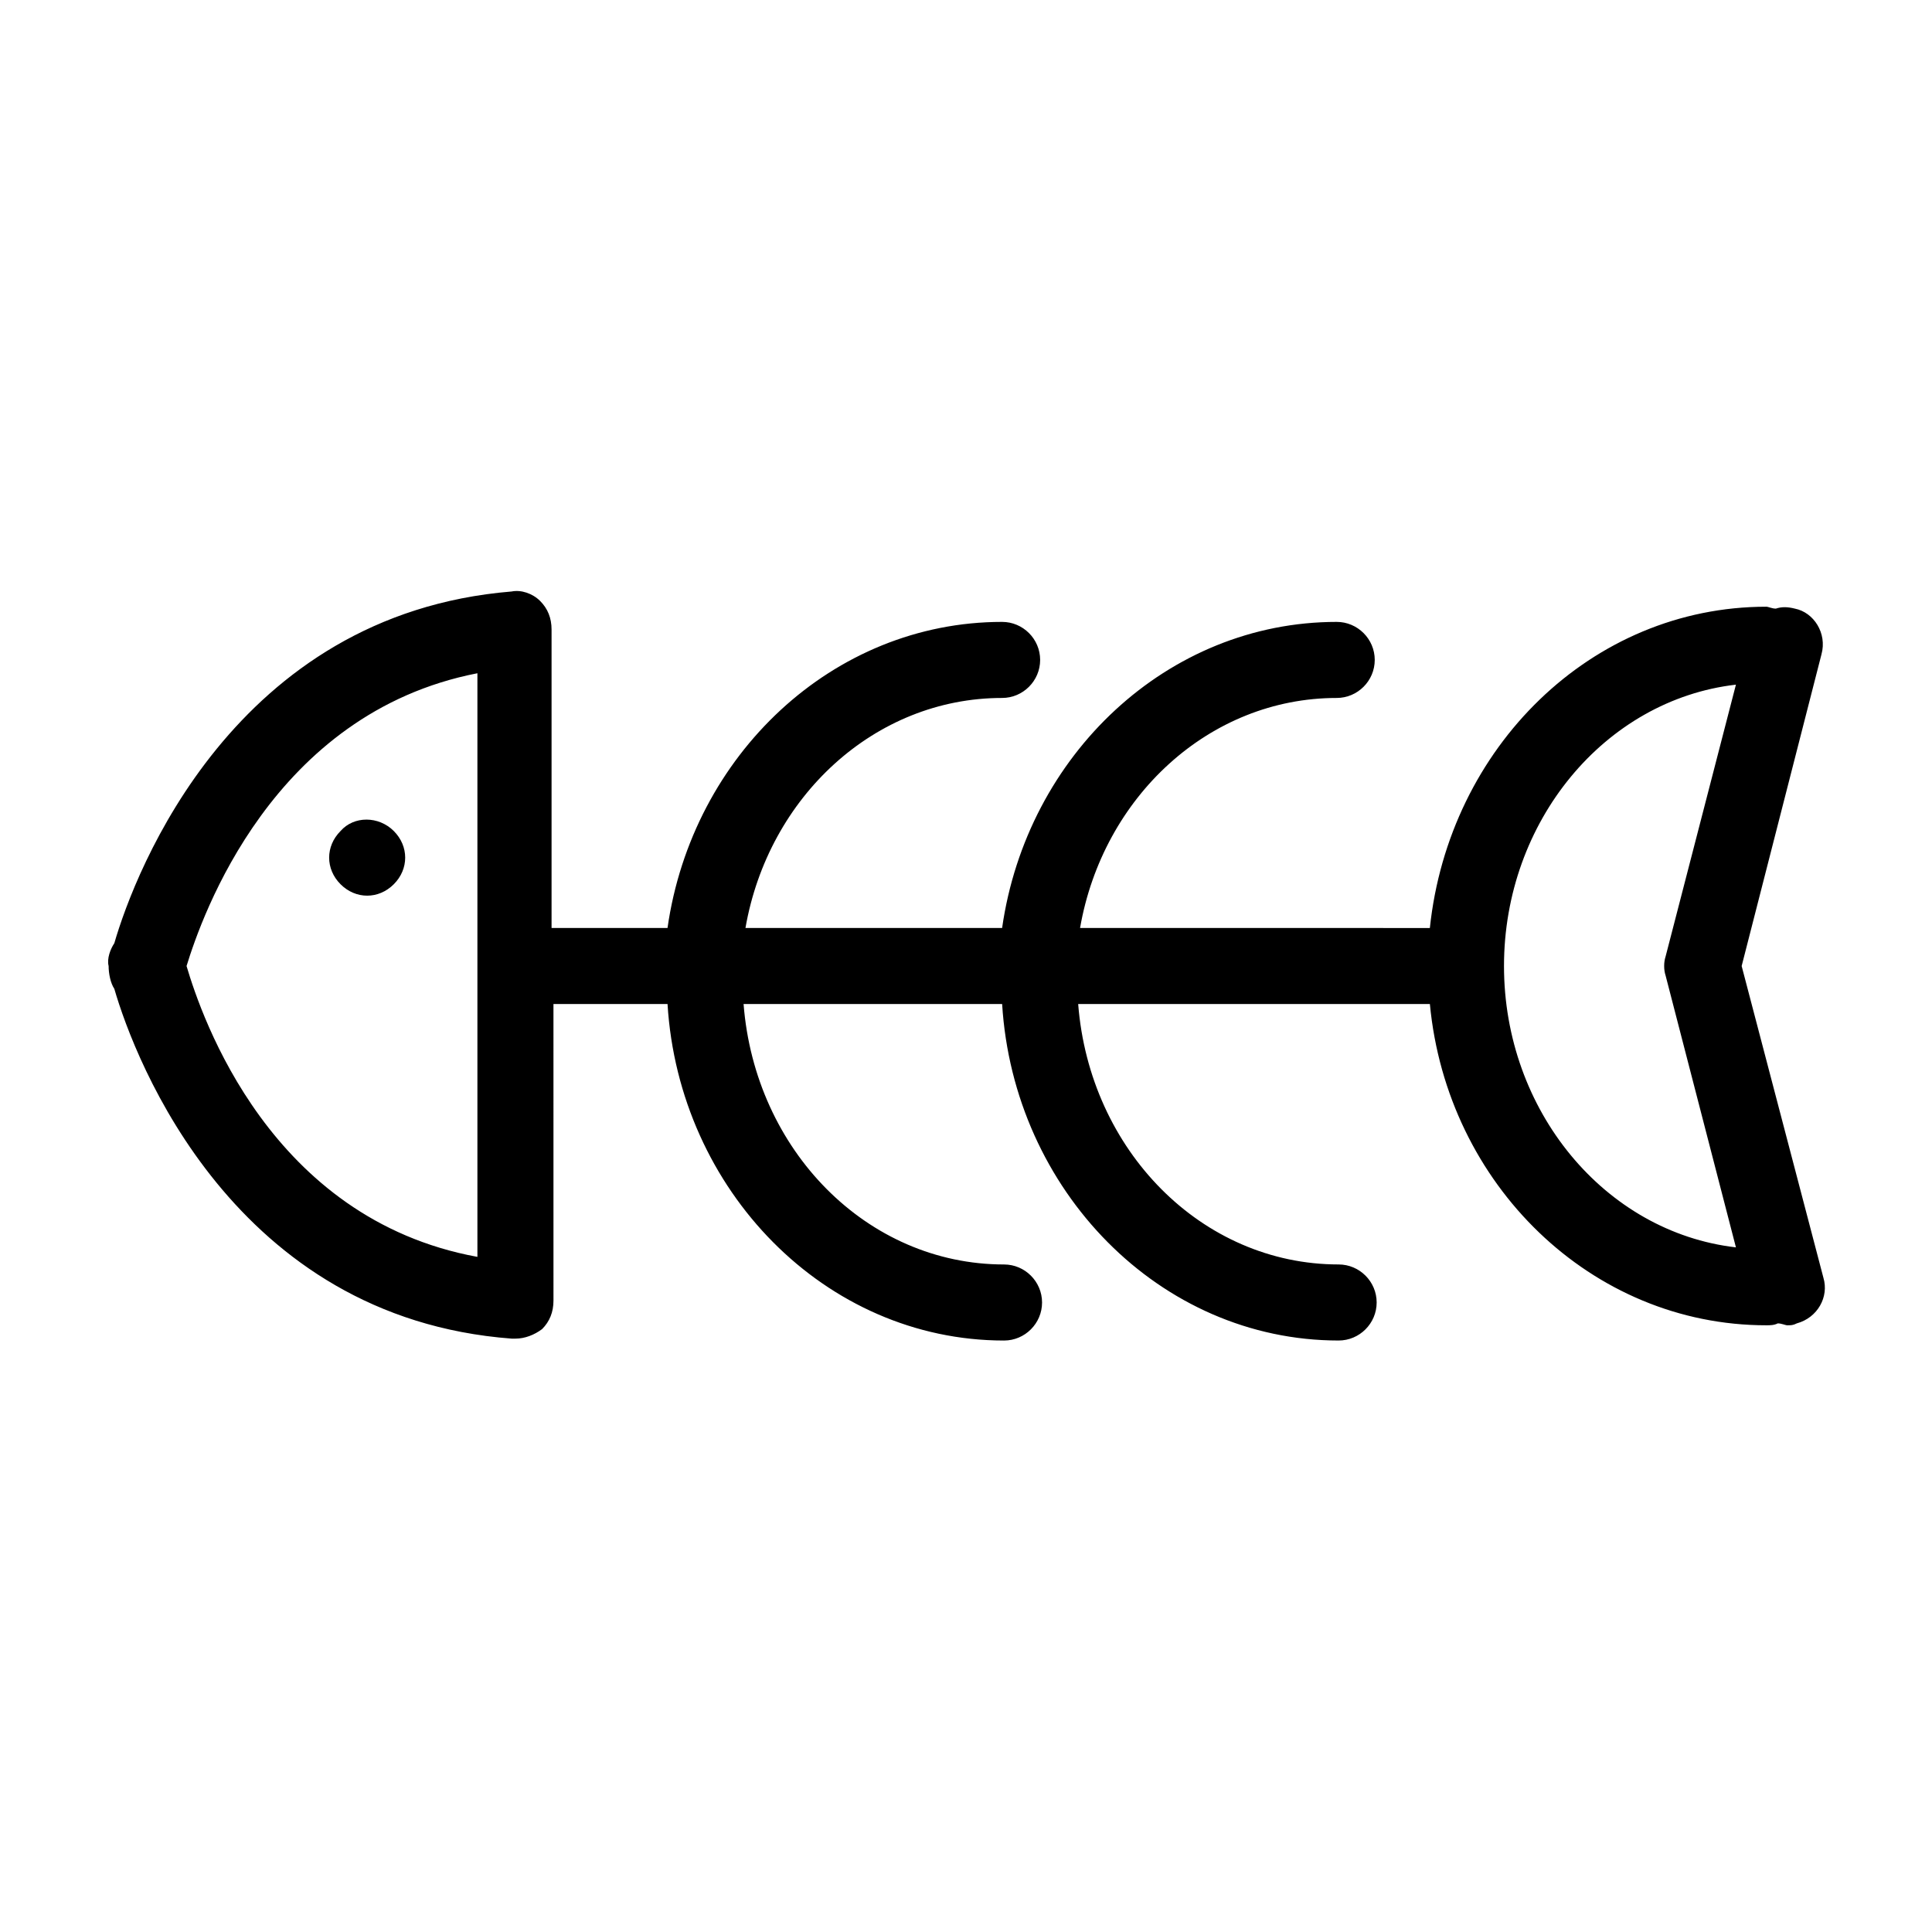 <?xml version="1.0" encoding="UTF-8"?>
<!-- Uploaded to: ICON Repo, www.svgrepo.com, Generator: ICON Repo Mixer Tools -->
<svg fill="#000000" width="800px" height="800px" version="1.1" viewBox="144 144 512 512" xmlns="http://www.w3.org/2000/svg">
 <g>
  <path d="m279.59 498.75h1.008c2.519 0 5.039-1.008 7.055-2.519 2.016-2.016 3.023-4.535 3.023-7.559l-0.004-78.594h30.23c3.023 49.375 41.816 89.176 89.176 89.176 5.543 0 10.078-4.535 10.078-10.078s-4.535-10.078-10.078-10.078c-36.273 0-66-30.23-69.023-69.023h68.52c3.023 49.375 41.816 89.176 89.176 89.176 5.543 0 10.078-4.535 10.078-10.078s-4.535-10.078-10.078-10.078c-36.273 0-66-30.23-69.023-69.023h93.203c4.535 47.863 42.824 85.145 89.176 85.145 1.008 0 2.016 0 3.023-0.504 1.008 0 2.016 0.504 2.519 0.504 1.008 0 1.512 0 2.519-0.504 5.543-1.512 8.566-7.055 7.055-12.09l-21.668-82.617 21.16-82.625c1.512-5.543-2.016-11.082-7.055-12.09-2.016-0.504-3.527-0.504-5.039 0-1.008 0-2.016-0.504-2.519-0.504-46.352 0-84.137 37.281-89.176 85.145l-92.699-0.004c6.047-34.762 34.258-60.961 68.016-60.961 5.543 0 10.078-4.535 10.078-10.078 0-5.543-4.535-10.078-10.078-10.078-44.84 0-82.121 35.266-88.672 81.113l-68.016 0.004c6.047-34.762 34.258-60.961 68.016-60.961 5.543 0 10.078-4.535 10.078-10.078 0-5.543-4.535-10.078-10.078-10.078-44.84 0-82.121 35.266-88.672 81.113h-30.73v-79.094c0-3.023-1.008-5.543-3.023-7.559s-5.039-3.023-7.559-2.519c-73.555 6.047-99.754 74.062-105.29 93.207-1.008 1.512-2.016 4.031-1.512 6.047 0 2.016 0.504 4.535 1.512 6.047 5.539 19.141 31.738 87.156 105.3 92.699zm324.45-173.31-18.641 72.043c-0.504 1.512-0.504 3.527 0 5.039l18.641 72.043c-34.766-4.027-61.465-36.27-61.465-74.559s26.699-70.535 61.465-74.566zm-333.52-3.023v154.67c-54.914-10.074-73.051-63.477-77.082-77.078 4.031-13.102 22.672-67.008 77.082-77.59z"/>
  <path d="m241.3 381.36c2.519 0 5.039-1.008 7.055-3.023 2.016-2.016 3.023-4.535 3.023-7.055s-1.008-5.039-3.023-7.055c-4.031-4.031-10.578-4.031-14.105 0-2.016 2.016-3.023 4.535-3.023 7.055s1.008 5.039 3.023 7.055c2.016 2.016 4.535 3.023 7.051 3.023z"/>
 </g>
</svg>